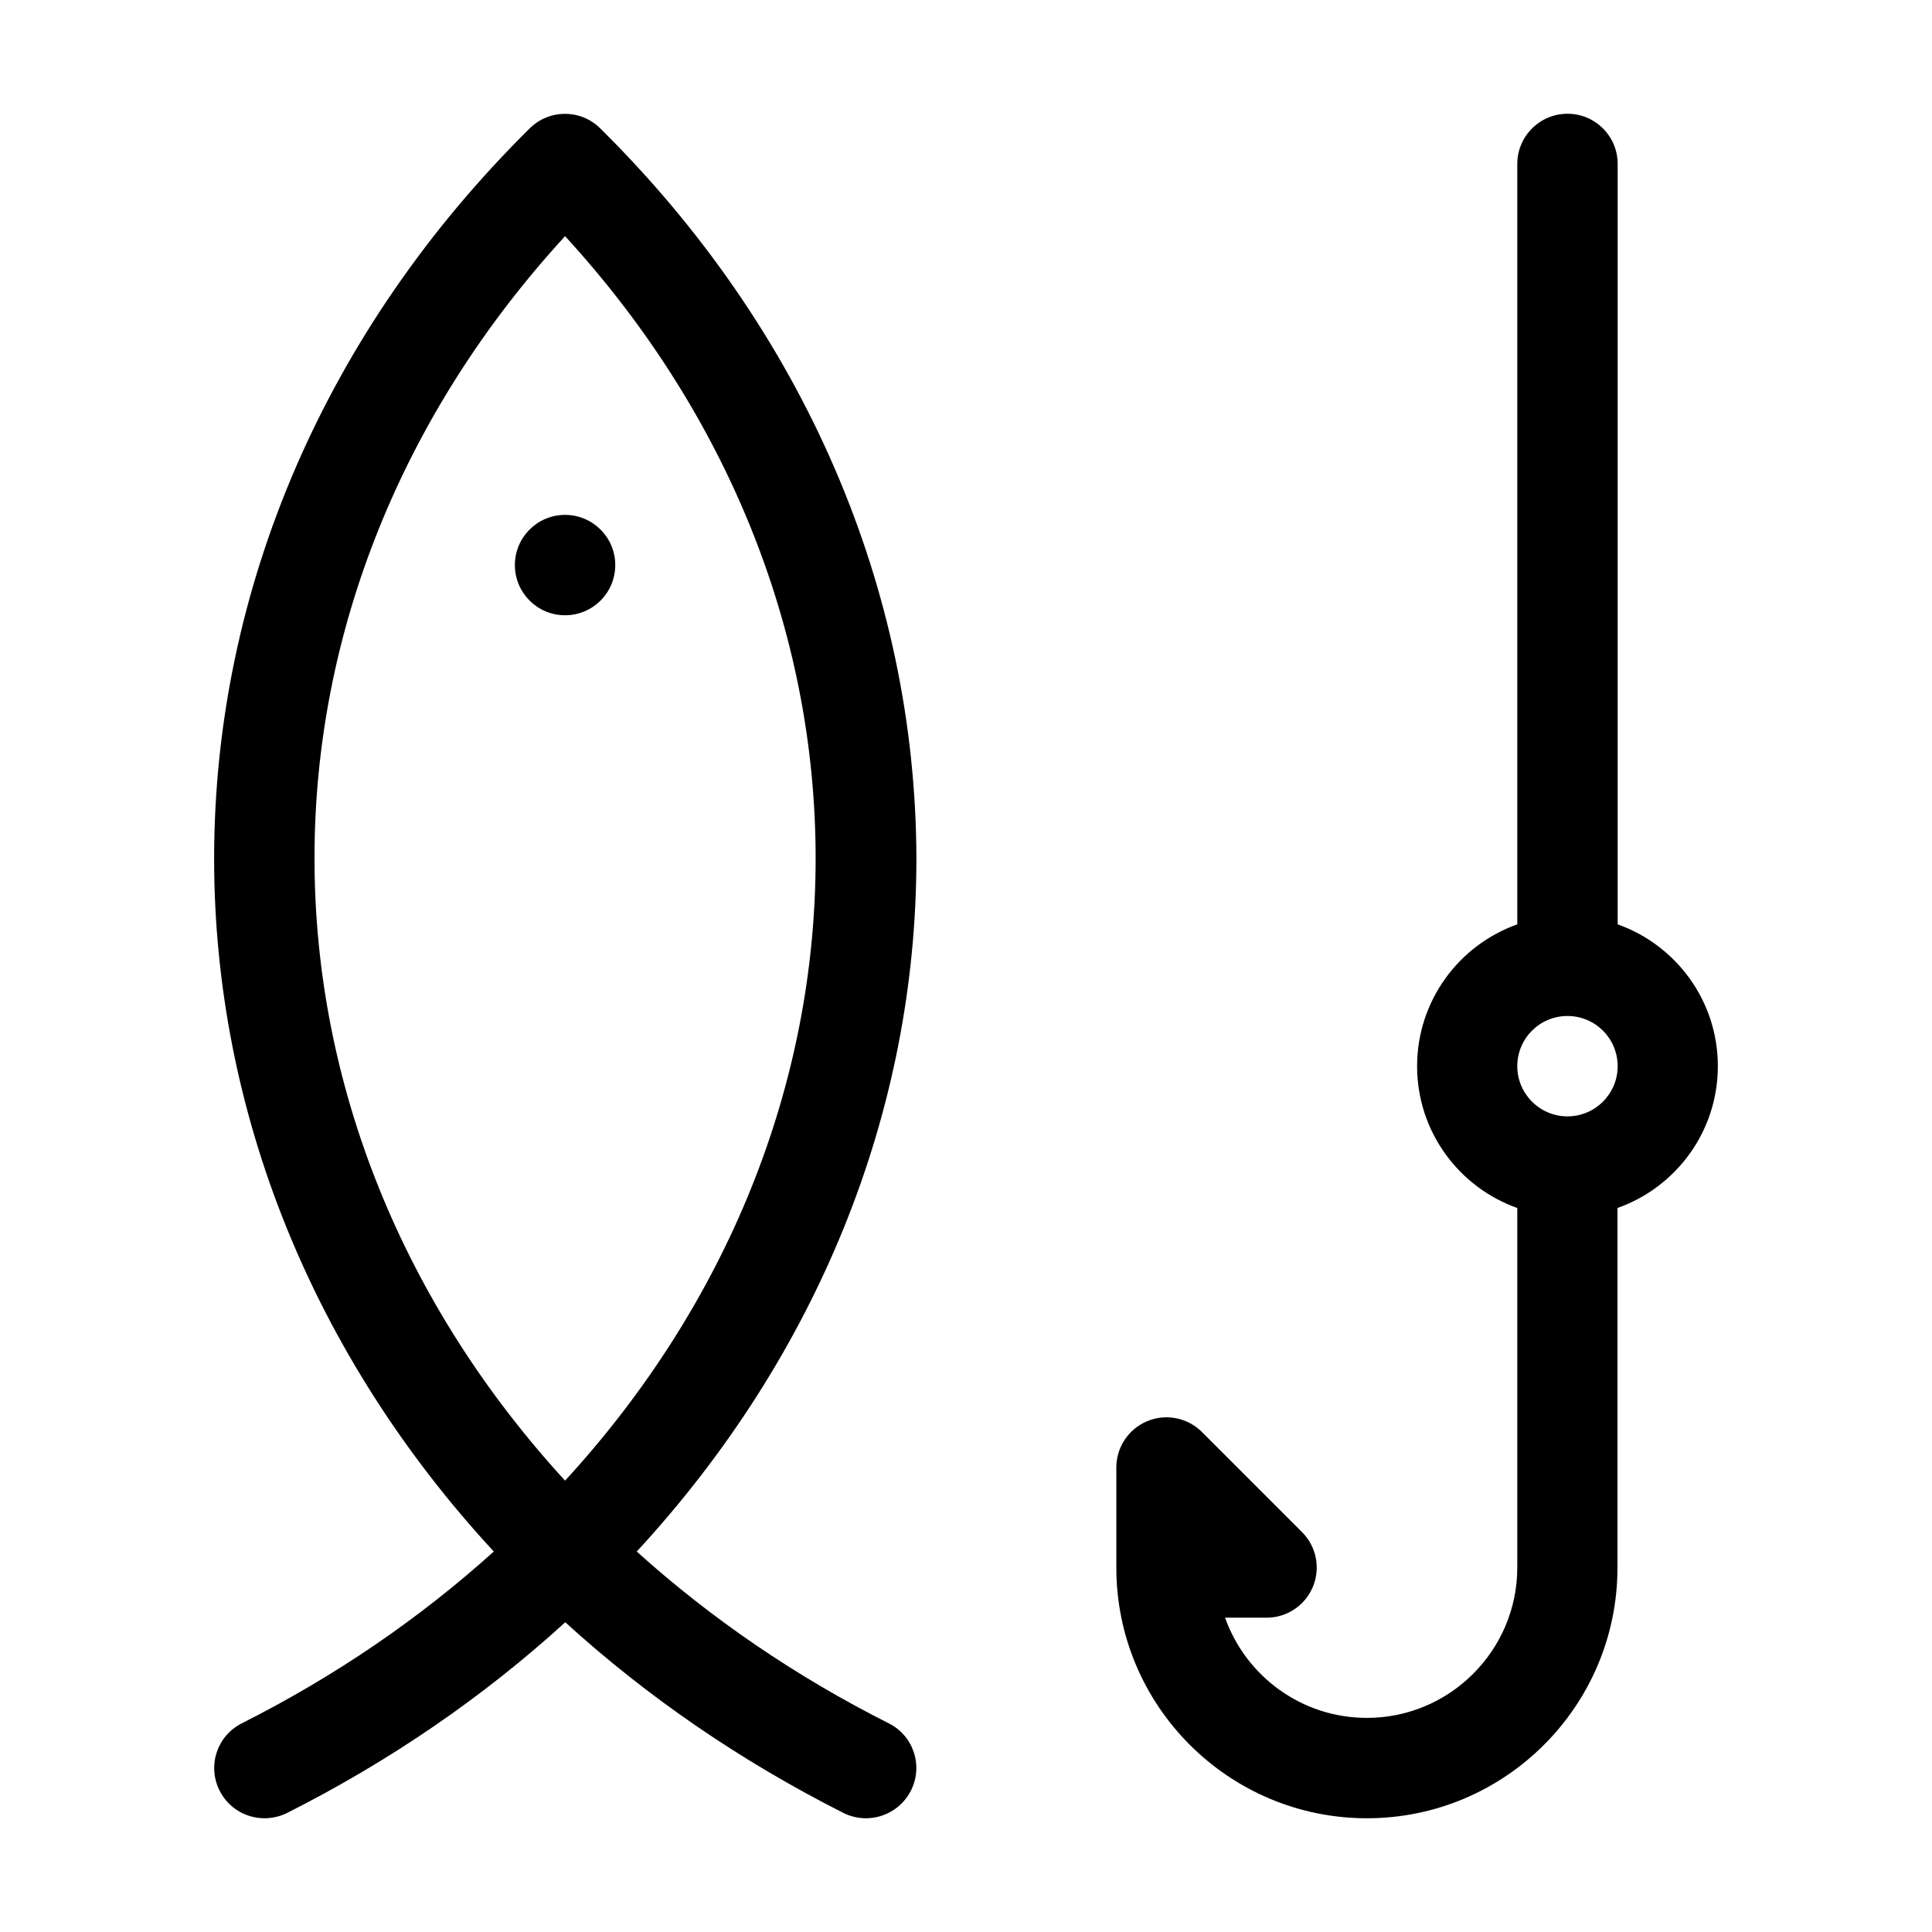 <?xml version="1.0" encoding="UTF-8"?>
<!-- Uploaded to: ICON Repo, www.iconrepo.com, Generator: ICON Repo Mixer Tools -->
<svg fill="#000000" width="800px" height="800px" version="1.1" viewBox="144 144 512 512" xmlns="http://www.w3.org/2000/svg">
 <g>
  <path d="m303.07 178.02c-5.188-5.141-13.504-5.141-18.691 0-53.957 53.352-83.633 122.07-83.633 193.51 0 67.109 26.199 131.8 74.109 183.64-19.699 17.785-42.117 33.102-66.805 45.543-6.551 3.324-9.168 11.285-5.844 17.836 2.316 4.637 7.004 7.305 11.891 7.305 2.016 0 4.082-0.453 5.996-1.41 27.258-13.754 51.992-30.73 73.707-50.531 21.715 19.801 46.5 36.777 73.707 50.531 1.914 0.957 3.981 1.41 5.996 1.41 4.836 0 9.523-2.672 11.891-7.305 3.324-6.551 0.707-14.559-5.844-17.836-24.688-12.445-47.105-27.762-66.805-45.543 47.863-51.844 74.109-116.53 74.109-183.64-0.152-71.438-29.828-140.16-83.785-193.51zm-9.32 28.566c42.926 46.805 66.402 104.84 66.402 164.9s-23.477 118.14-66.402 164.9c-42.926-46.805-66.402-104.84-66.402-164.9-0.051-60.004 23.426-118.09 66.402-164.9z"/>
  <path d="m307.05 293.75c0 7.344-5.957 13.301-13.301 13.301-7.348 0-13.301-5.957-13.301-13.301 0-7.348 5.953-13.301 13.301-13.301 7.344 0 13.301 5.953 13.301 13.301"/>
  <path d="m599.25 426.55c0-17.332-11.082-32.094-26.551-37.586v-201.52c0-7.356-5.945-13.301-13.301-13.301-7.356 0-13.301 5.996-13.301 13.301v201.52c-15.469 5.492-26.551 20.254-26.551 37.586s11.082 32.094 26.551 37.586v95.27c0 21.965-17.887 39.852-39.852 39.852-17.332 0-32.094-11.082-37.586-26.551h10.984c5.391 0 10.227-3.223 12.293-8.211 2.066-4.988 0.906-10.68-2.871-14.461l-26.551-26.551c-3.777-3.777-9.523-4.938-14.461-2.871-4.988 2.066-8.211 6.902-8.211 12.293v26.551c0 36.625 29.773 66.402 66.402 66.402 36.625 0 66.402-29.773 66.402-66.402v-95.324c15.52-5.492 26.602-20.254 26.602-37.582zm-39.852 13.301c-7.305 0-13.301-5.945-13.301-13.301s5.945-13.301 13.301-13.301c7.356 0 13.301 5.945 13.301 13.301s-5.992 13.301-13.301 13.301z"/>
 </g>
</svg>